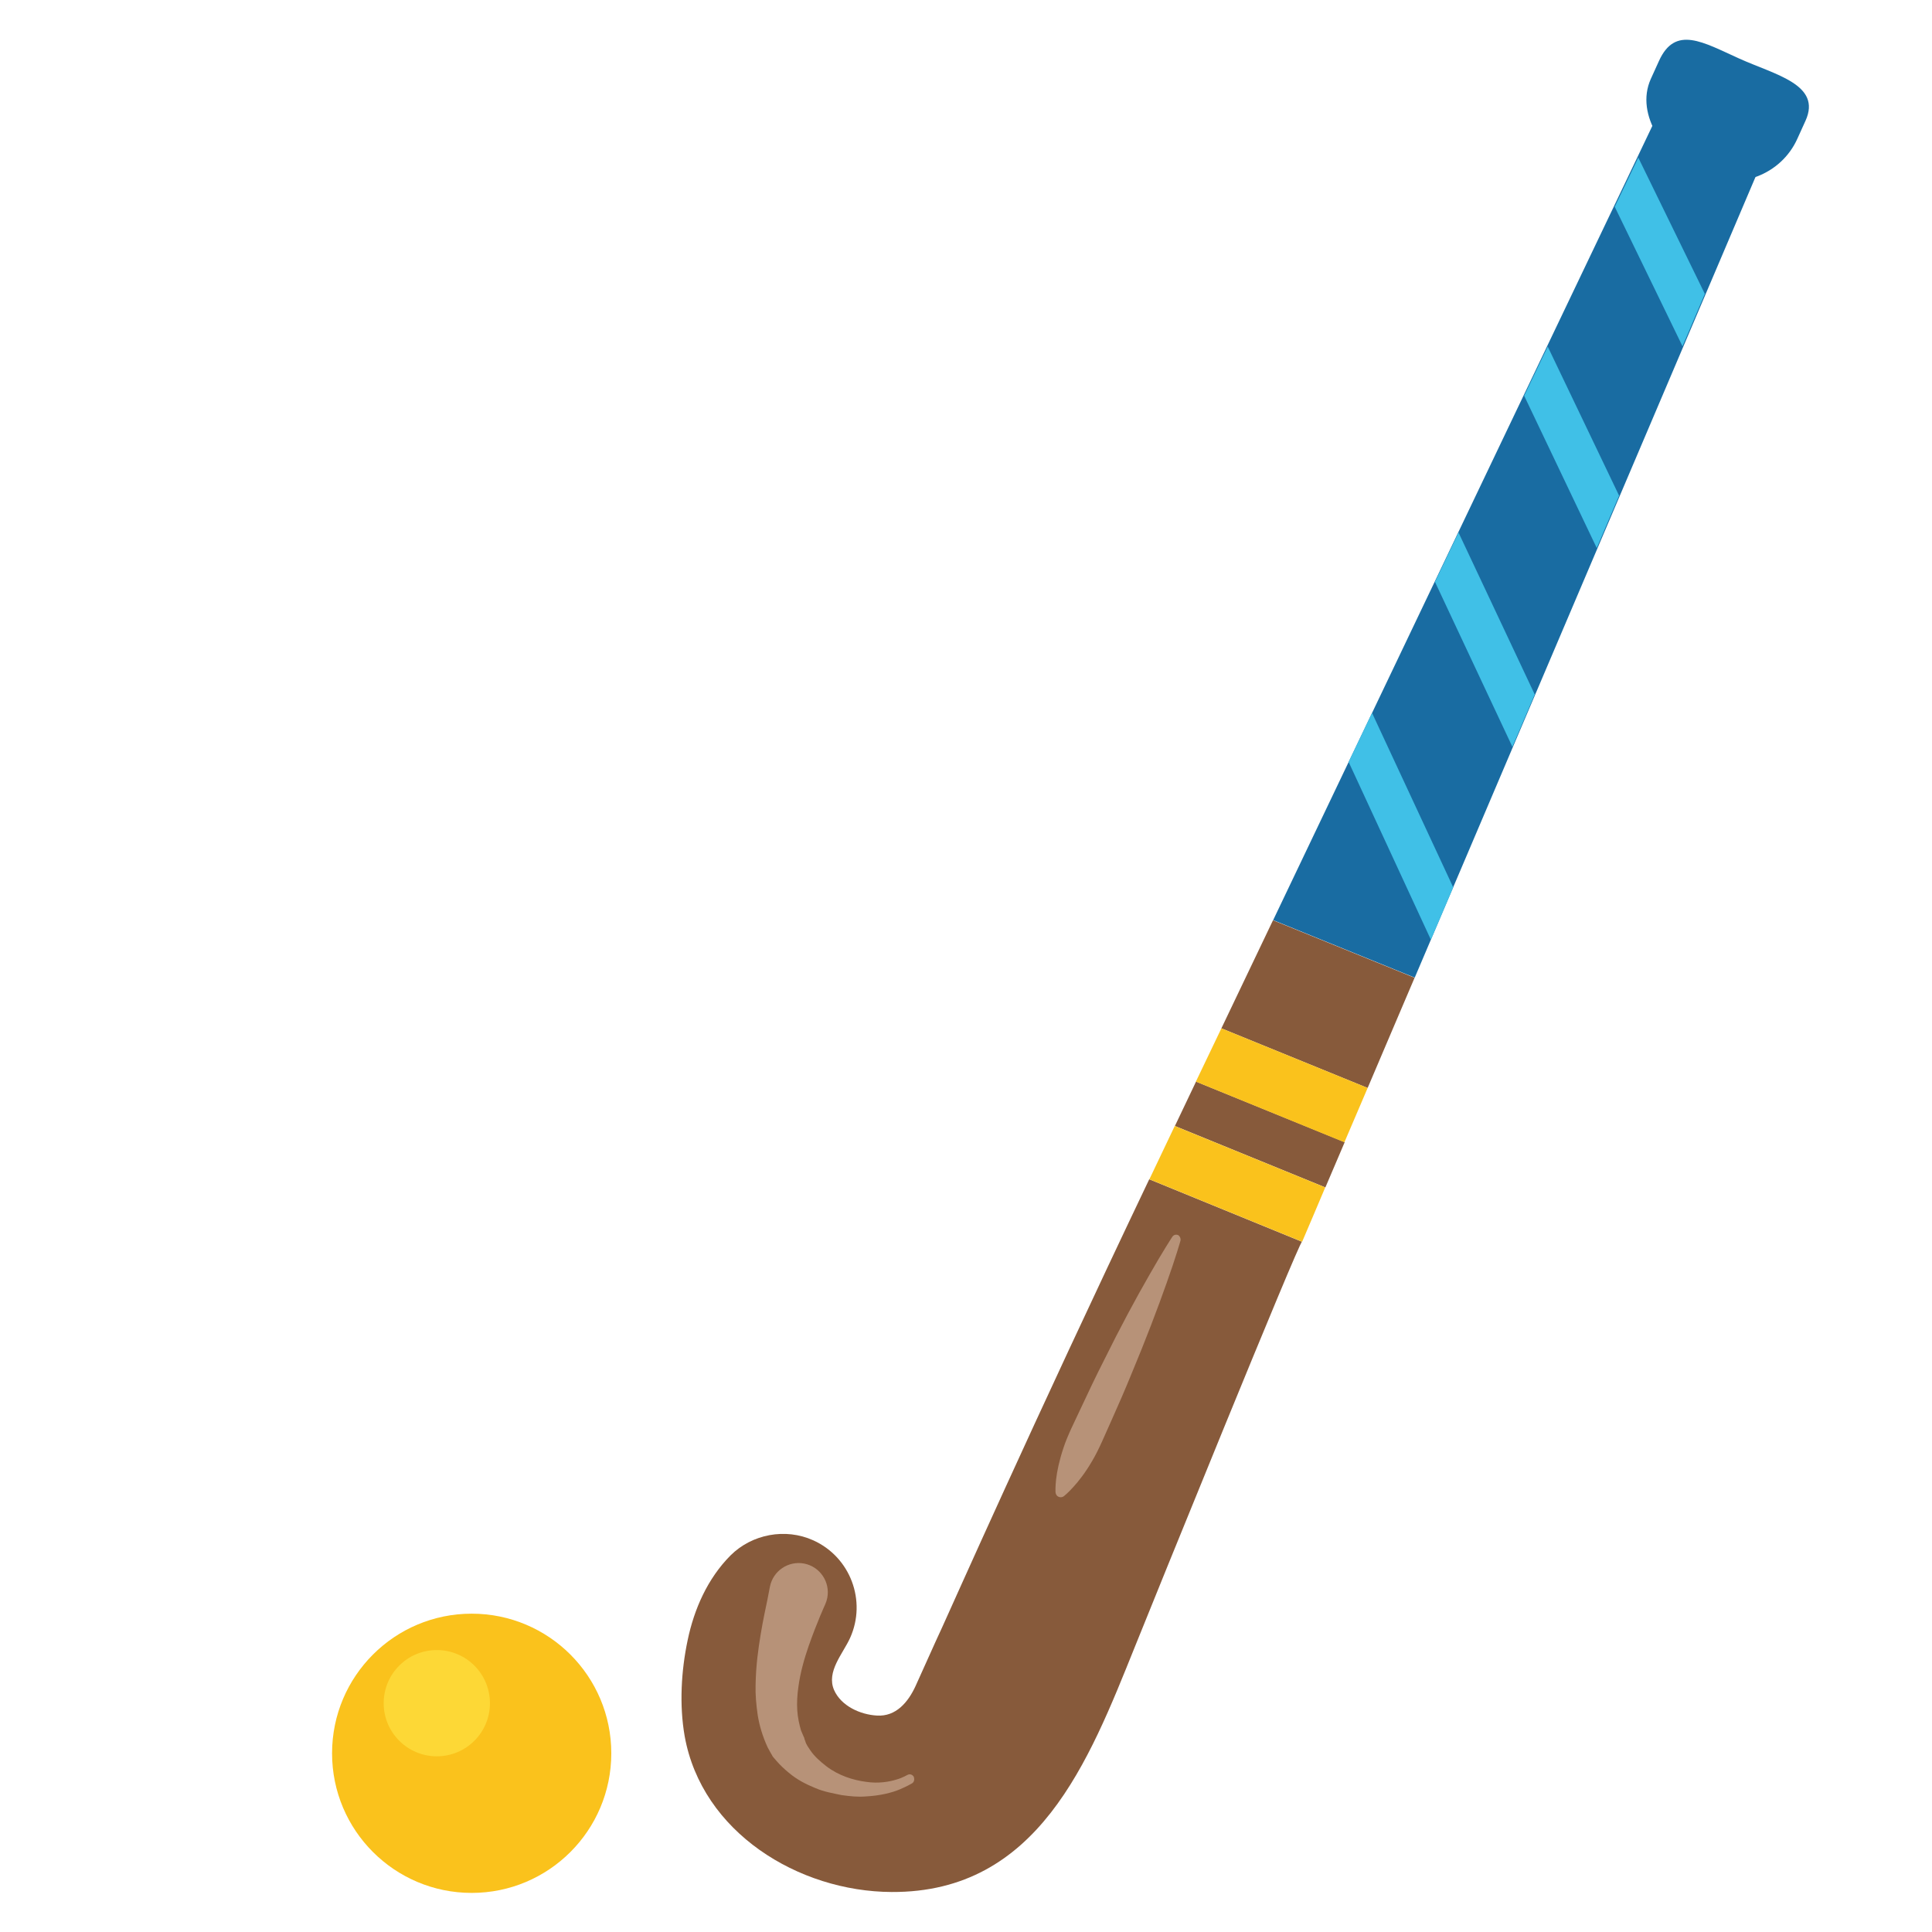 <?xml version="1.0" encoding="utf-8"?>
<!-- Generator: Adobe Illustrator 19.2.1, SVG Export Plug-In . SVG Version: 6.00 Build 0)  -->
<svg version="1.1" id="Layer_1" xmlns="http://www.w3.org/2000/svg" xmlns:xlink="http://www.w3.org/1999/xlink" x="0px" y="0px"
	 viewBox="0 0 128 128" style="enable-background:new 0 0 128 128;" xml:space="preserve">
<g>
	<path style="fill:#196CA2;" d="M115.23,3.88c-2.4-1.08-4.24-2.23-5.32,0.16l-0.54,1.19c-1.08,2.4,1,5.27,3.39,6.35
		s5.24,0.01,6.32-2.39L119.62,8C120.71,5.6,117.62,4.96,115.23,3.88z"/>
	<path style="fill:#196CA2;" d="M118.07,7.58l-6.94-2.71c0,0-13.77,28.82-26.78,56.09l9.38,3.81
		C105.56,36.97,118.07,7.58,118.07,7.58z"/>
	<g>
		<path style="fill:#875A3B;" d="M93.72,64.78l-9.38-3.81c-1.15,2.41-2.29,4.8-3.42,7.16l9.69,3.95
			C91.64,69.67,92.67,67.23,93.72,64.78z"/>
		<path style="fill:#875A3B;" d="M79.24,71.66c-0.47,0.99-0.94,1.97-1.4,2.94l9.97,4.07c0.42-0.99,0.85-1.99,1.28-3L79.24,71.66z"/>
		<path style="fill:#875A3B;" d="M62.44,107.77c-0.61,1.31-1.18,2.62-1.78,3.93c-0.49,1.07-1.3,2.04-2.56,1.96
			c-1.1-0.06-2.37-0.63-2.84-1.69c-0.53-1.22,0.59-2.41,1.06-3.45c1.11-2.46,0.02-5.36-2.44-6.47c-1.84-0.83-4.05-0.42-5.48,1
			c-1.52,1.53-2.41,3.55-2.84,5.61c-0.43,2.03-0.56,4.3-0.2,6.36c1.14,6.38,7.54,10.3,13.71,10.33c9.71,0.05,13.07-8.68,16.1-16.2
			c1.16-2.89,10.92-26.95,11.09-26.88l-10.12-4.14C68.37,94.43,63.02,106.51,62.44,107.77z"/>
		<path style="fill:#FAC21C;" d="M90.61,72.08l-9.69-3.95c-0.57,1.19-1.13,2.36-1.69,3.53l9.84,4.02
			C89.58,74.49,90.1,73.28,90.61,72.08z"/>
		<path style="fill:#FAC21C;" d="M76.15,78.13l10.12,4.14c0.5-1.18,1.02-2.38,1.53-3.6l-9.97-4.07
			C77.26,75.79,76.7,76.97,76.15,78.13z"/>
	</g>
	<g>
		<path style="fill:#40C0E7;" d="M106.98,13.7l4.49,9.24c0.52-1.23,1.02-2.39,1.48-3.47l-4.41-9.03
			C108.1,11.35,107.58,12.44,106.98,13.7z"/>
		<path style="fill:#40C0E7;" d="M100.98,26.22l4.81,10.09c0.5-1.18,0.99-2.34,1.48-3.47l-4.73-9.88
			C102.04,24.01,101.52,25.1,100.98,26.22z"/>
		<path style="fill:#40C0E7;" d="M95.07,38.55l5.13,10.93c0.5-1.17,0.99-2.32,1.48-3.47l-5.05-10.73
			C96.12,36.36,95.6,37.45,95.07,38.55z"/>
		<path style="fill:#40C0E7;" d="M89.35,50.48l5.45,11.78c0.49-1.16,0.98-2.31,1.48-3.47L90.9,47.23
			C90.38,48.31,89.87,49.39,89.35,50.48z"/>
	</g>
</g>
<g>
	<circle style="fill:#FAC21C;" cx="31.25" cy="116.16" r="9.25"/>
	<circle style="fill:#FDD836;" cx="28.94" cy="112.84" r="3.52"/>
</g>
<path style="fill:#B79278;" d="M60.41,118.16c-0.02,0-0.23,0.15-0.77,0.38c-0.54,0.23-1.32,0.43-2.3,0.48
	c-0.49,0.04-1.02-0.01-1.58-0.09c-0.55-0.12-1.16-0.21-1.75-0.47c-0.59-0.24-1.21-0.55-1.76-1.02c-0.28-0.23-0.55-0.48-0.8-0.77
	l-0.19-0.22l-0.05-0.06l-0.02-0.03l-0.01-0.01l-0.04-0.08l-0.06-0.1l-0.22-0.4c-0.34-0.74-0.55-1.45-0.66-2.14
	c-0.1-0.69-0.16-1.37-0.14-2c0.02-1.28,0.18-2.41,0.34-3.37c0.16-0.96,0.33-1.73,0.44-2.26c0.1-0.53,0.16-0.83,0.16-0.83l0.01-0.05
	c0.21-1.05,1.22-1.73,2.27-1.53c1.05,0.21,1.73,1.22,1.53,2.27c-0.03,0.15-0.08,0.31-0.14,0.44c0,0-0.52,1.12-1.09,2.74
	c-0.28,0.81-0.56,1.76-0.69,2.76c-0.07,0.5-0.1,1-0.07,1.5c0.03,0.5,0.14,0.97,0.25,1.35l0.18,0.42l0.05,0.1l0,0.01
	c0.03,0.06-0.04-0.07-0.03-0.06l0,0.01l0.01,0.02l0.01,0.04l0.06,0.16c0.06,0.23,0.21,0.42,0.34,0.62c0.27,0.4,0.66,0.74,1.06,1.05
	c0.81,0.62,1.78,0.92,2.62,1.03c0.84,0.13,1.57-0.01,2.02-0.15c0.46-0.13,0.75-0.33,0.74-0.31c0.15-0.08,0.33-0.02,0.41,0.13
	C60.61,117.91,60.55,118.09,60.41,118.16z"/>
<path style="fill:#B79278;" d="M78.21,82.2c0,0-0.32,1.13-0.91,2.78c-0.58,1.65-1.41,3.83-2.31,5.98c-0.44,1.08-0.9,2.14-1.35,3.14
	c-0.45,0.99-0.83,1.94-1.28,2.69c-0.44,0.76-0.9,1.35-1.26,1.74c-0.36,0.4-0.62,0.6-0.62,0.6c-0.15,0.11-0.37,0.08-0.48-0.07
	c-0.04-0.06-0.06-0.12-0.07-0.19c0,0-0.02-0.33,0.04-0.86c0.06-0.53,0.21-1.26,0.49-2.09c0.27-0.83,0.74-1.74,1.2-2.73
	c0.46-0.99,0.96-2.04,1.49-3.08c1.03-2.09,2.13-4.14,3.01-5.66c0.86-1.52,1.51-2.51,1.51-2.51c0.09-0.14,0.28-0.18,0.42-0.09
	C78.19,81.94,78.24,82.08,78.21,82.2z"/>
</svg>
